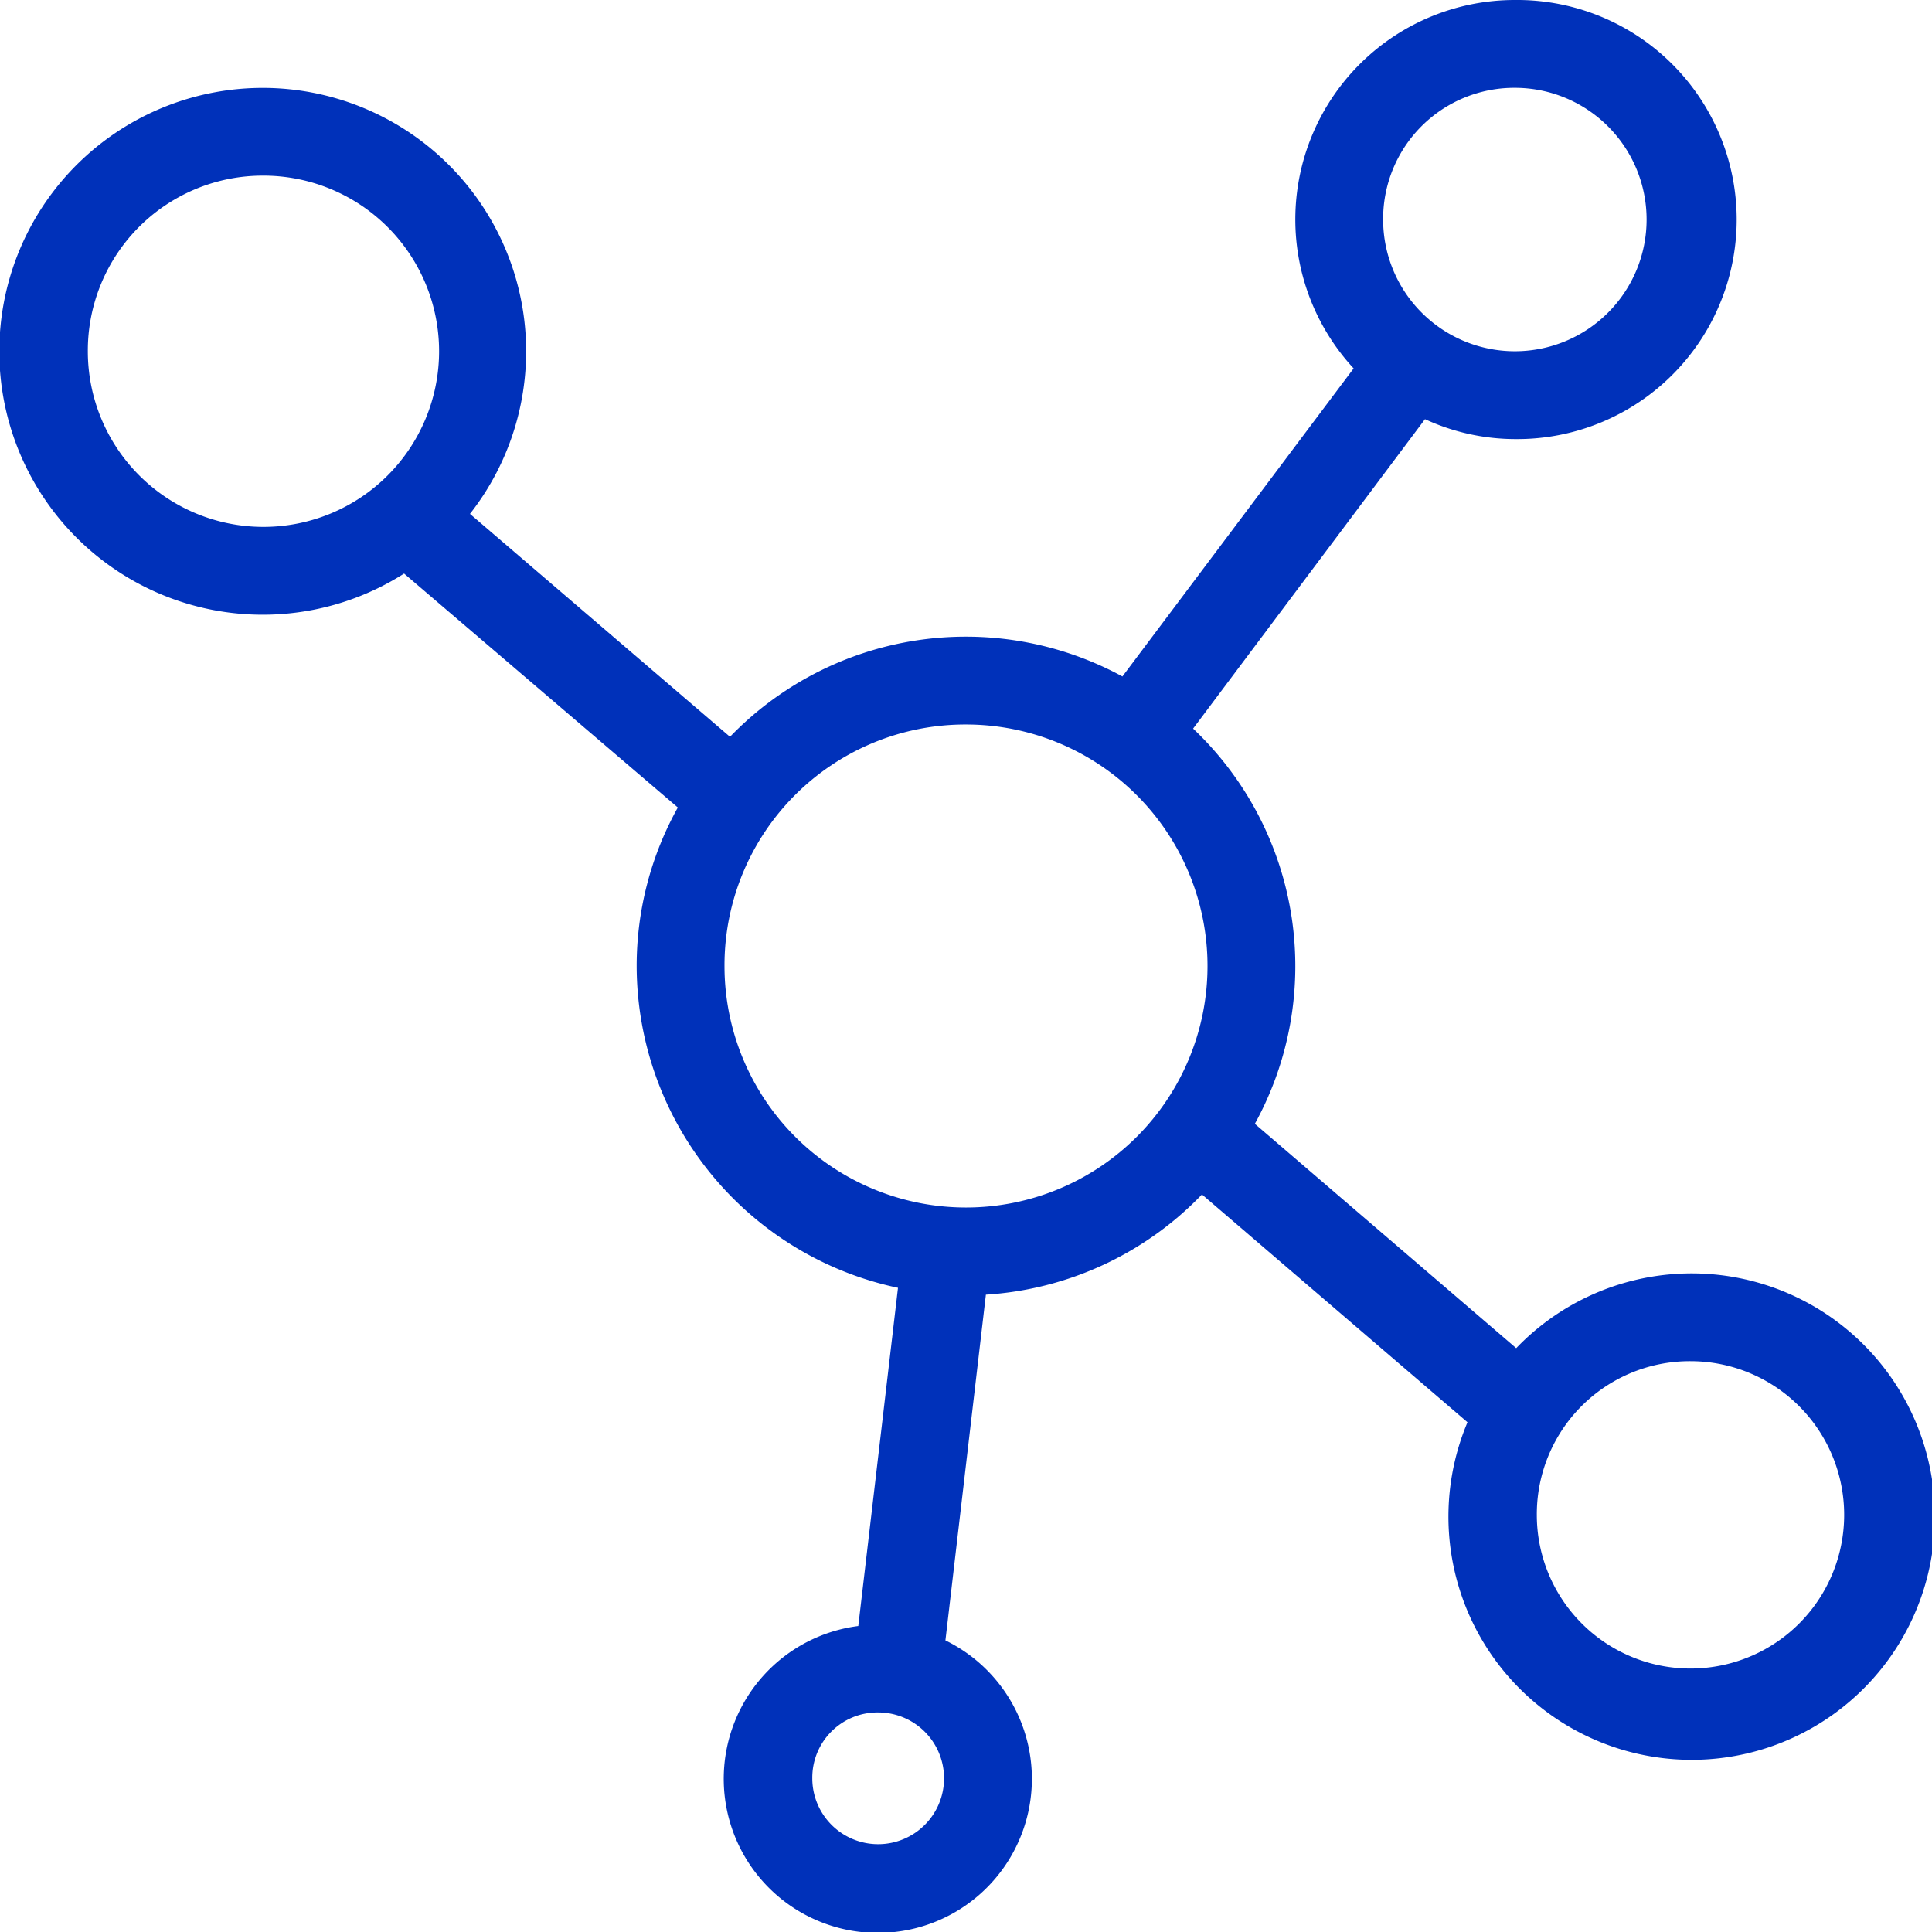 <svg id="Group_3162" data-name="Group 3162" xmlns="http://www.w3.org/2000/svg" xmlns:xlink="http://www.w3.org/1999/xlink" width="83.262" height="83.262" viewBox="0 0 83.262 83.262">
  <defs>
    <clipPath id="clip-path">
      <rect id="Rectangle_387" data-name="Rectangle 387" width="83.262" height="83.262" fill="#0031ba"/>
    </clipPath>
  </defs>
  <g id="Group_3161" data-name="Group 3161" clip-path="url(#clip-path)">
    <path id="Path_1258" data-name="Path 1258" d="M65.285,0a9.457,9.457,0,0,0-6.948,15.877L48.372,29.153a14.128,14.128,0,0,0-16.912,2.6L20.254,22.146a11.352,11.352,0,1,0-2.839,2.572L29.212,34.8a14.016,14.016,0,0,0-1.774,6.83A14.2,14.2,0,0,0,38.7,55.5L36.989,70.075a6.64,6.64,0,1,0,3.755.62l1.744-14.9A14.136,14.136,0,0,0,51.8,51.477l11.443,9.817a10.482,10.482,0,1,0,2.1-3.193L54.079,48.432A14.1,14.1,0,0,0,51.418,31.4l9.994-13.335a9.308,9.308,0,0,0,3.874.858A9.462,9.462,0,1,0,65.285,0Zm0,3.784a5.677,5.677,0,1,1-5.677,5.677,5.649,5.649,0,0,1,5.677-5.677M11.354,7.569a7.569,7.569,0,1,1-7.569,7.569,7.541,7.541,0,0,1,7.569-7.569M41.631,31.223A10.408,10.408,0,1,1,31.223,41.631,10.38,10.38,0,0,1,41.631,31.223M72.854,58.662a6.623,6.623,0,1,1-6.623,6.623,6.595,6.595,0,0,1,6.623-6.623M37.846,73.8a2.839,2.839,0,1,1-2.839,2.839A2.81,2.81,0,0,1,37.846,73.8" fill="#0031ba"/>
  </g>
</svg>
